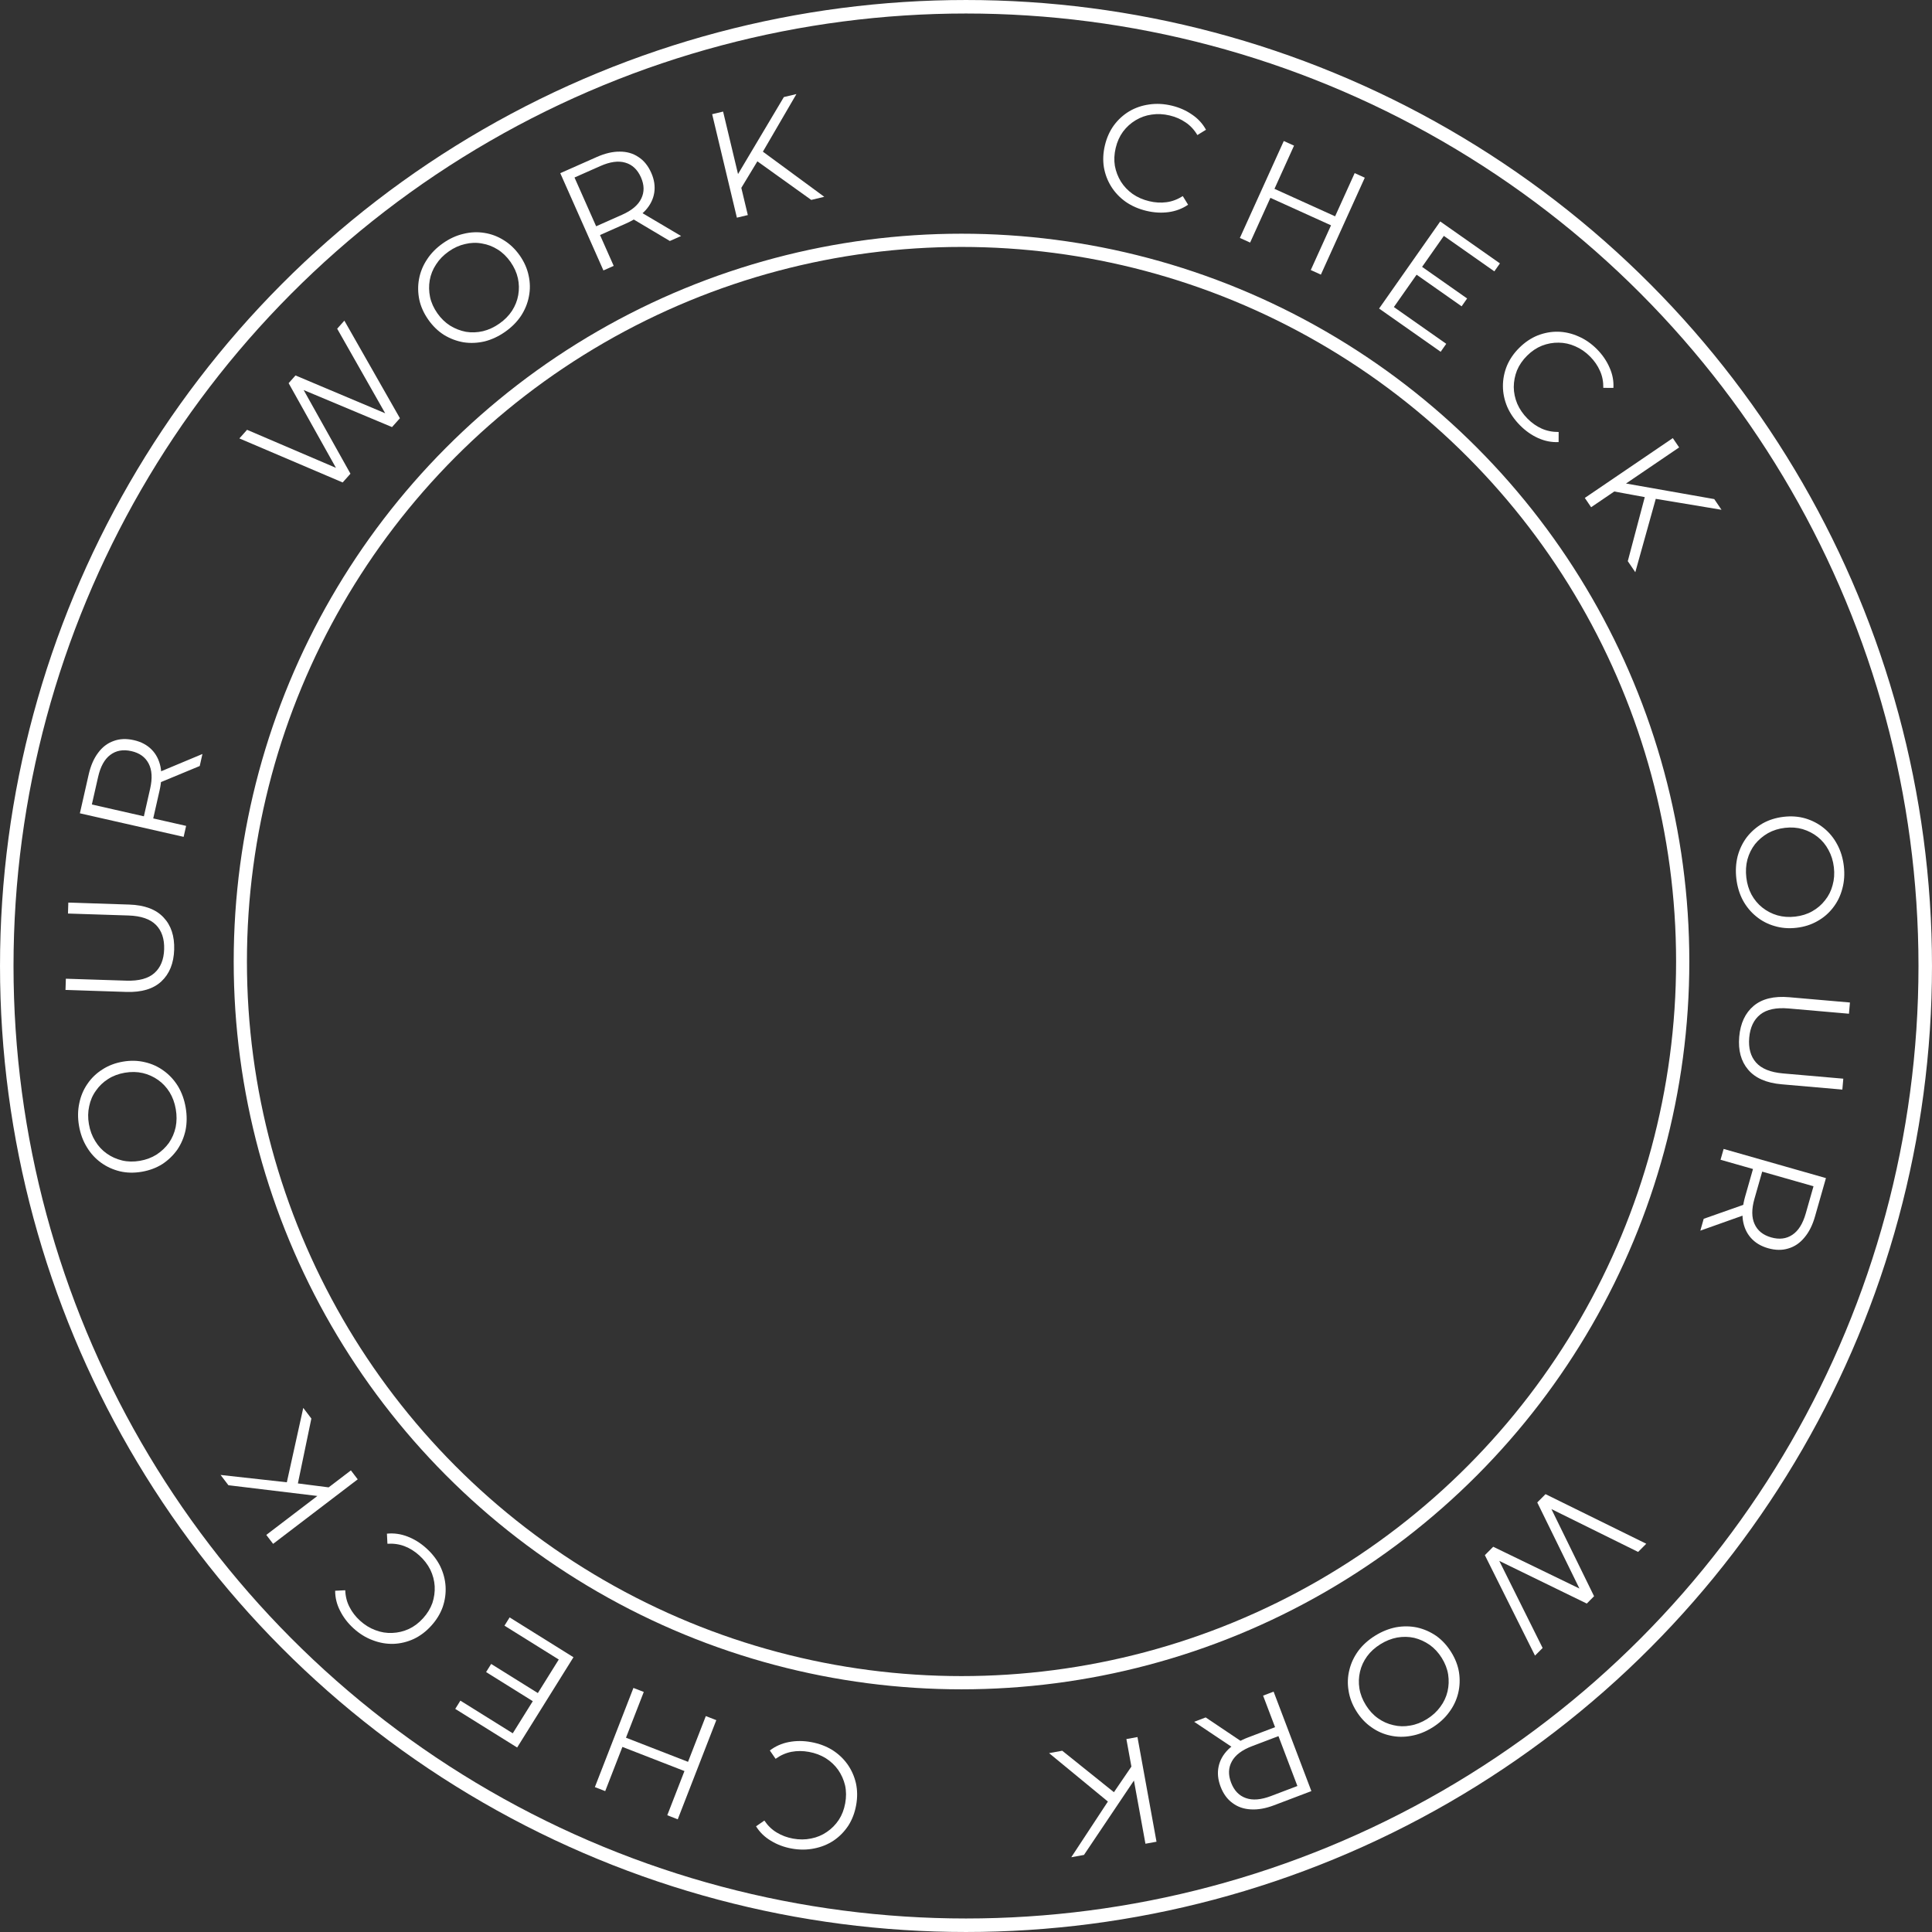 <svg width="124" height="124" viewBox="0 0 124 124" fill="none" xmlns="http://www.w3.org/2000/svg">
<rect x="0" y="0" width="124" height="124" fill="#333333" stroke="none"/>
<circle cx="62" cy="62" r="61.566" stroke="white" stroke-width="0.867"/>
<circle cx="61.712" cy="61.712" r="46.288" stroke="white" stroke-width="0.849"/>
<path d="M52.057 111.811C52.562 111.903 53.014 112.071 53.413 112.315C53.81 112.566 54.137 112.874 54.395 113.238C54.653 113.602 54.833 114.008 54.937 114.457C55.034 114.904 55.038 115.374 54.948 115.867C54.858 116.36 54.689 116.798 54.441 117.183C54.186 117.566 53.874 117.883 53.504 118.133C53.128 118.382 52.711 118.55 52.252 118.639C51.792 118.733 51.309 118.735 50.803 118.643C50.317 118.554 49.875 118.388 49.476 118.143C49.077 117.905 48.76 117.597 48.525 117.217L49.058 116.848C49.282 117.179 49.549 117.436 49.859 117.618C50.169 117.807 50.516 117.936 50.9 118.006C51.303 118.079 51.69 118.077 52.061 117.999C52.431 117.928 52.767 117.787 53.07 117.578C53.371 117.375 53.626 117.117 53.835 116.805C54.036 116.498 54.174 116.143 54.247 115.739C54.321 115.336 54.318 114.952 54.239 114.588C54.152 114.228 54.004 113.897 53.795 113.595C53.584 113.298 53.319 113.049 52.999 112.845C52.678 112.648 52.316 112.512 51.913 112.439C51.529 112.369 51.159 112.368 50.803 112.435C50.447 112.503 50.106 112.652 49.779 112.884L49.41 112.35C49.764 112.078 50.17 111.897 50.629 111.809C51.088 111.72 51.564 111.721 52.057 111.811Z" fill="white"/>
<path d="M38.844 114.958L38.18 114.7L40.655 108.335L41.319 108.593L38.844 114.958ZM45.301 110.142L45.974 110.403L43.499 116.768L42.827 116.506L45.301 110.142ZM40.113 111.505L44.232 113.107L44.002 113.698L39.883 112.096L40.113 111.505Z" fill="white"/>
<path d="M34.262 109.227L31.199 107.317L31.524 106.796L34.587 108.706L34.262 109.227ZM35.863 106.512L32.378 104.339L32.709 103.809L36.806 106.365L33.192 112.159L29.219 109.681L29.549 109.151L32.91 111.247L35.863 106.512Z" fill="white"/>
<path d="M27.366 99.374C27.747 99.719 28.042 100.1 28.251 100.518C28.456 100.941 28.571 101.375 28.598 101.82C28.624 102.266 28.563 102.706 28.414 103.142C28.26 103.573 28.015 103.974 27.678 104.345C27.342 104.716 26.966 104.999 26.552 105.194C26.134 105.385 25.701 105.489 25.256 105.506C24.805 105.519 24.361 105.442 23.925 105.274C23.484 105.112 23.073 104.858 22.693 104.512C22.327 104.18 22.039 103.805 21.83 103.387C21.616 102.974 21.51 102.544 21.511 102.098L22.159 102.066C22.174 102.466 22.265 102.825 22.433 103.144C22.596 103.467 22.822 103.76 23.111 104.022C23.415 104.298 23.744 104.5 24.101 104.63C24.453 104.765 24.812 104.823 25.18 104.805C25.543 104.792 25.896 104.708 26.238 104.553C26.571 104.399 26.875 104.17 27.151 103.866C27.426 103.563 27.626 103.235 27.752 102.884C27.868 102.533 27.917 102.174 27.899 101.806C27.877 101.444 27.784 101.091 27.62 100.749C27.451 100.412 27.215 100.106 26.912 99.831C26.623 99.569 26.309 99.372 25.971 99.241C25.634 99.111 25.265 99.057 24.866 99.081L24.834 98.434C25.278 98.389 25.719 98.45 26.155 98.618C26.591 98.785 26.995 99.037 27.366 99.374Z" fill="white"/>
<path d="M21.231 95.48L20.55 96.036L14.66 95.325L14.157 94.665L18.498 95.146L19.096 95.206L21.231 95.48ZM22.959 94.947L17.529 99.088L17.091 98.514L22.522 94.373L22.959 94.947ZM19.984 91.045L19.07 95.446L18.356 95.378L19.464 90.362L19.984 91.045Z" fill="white"/>
<path d="M11.916 71.079C12.004 71.585 12.001 72.07 11.91 72.535C11.81 72.994 11.635 73.41 11.382 73.784C11.122 74.152 10.802 74.461 10.423 74.711C10.036 74.956 9.596 75.121 9.102 75.206C8.609 75.29 8.142 75.282 7.702 75.179C7.255 75.071 6.85 74.887 6.488 74.626C6.119 74.359 5.814 74.026 5.574 73.625C5.327 73.225 5.159 72.769 5.071 72.256C4.984 71.75 4.99 71.267 5.089 70.808C5.182 70.35 5.355 69.937 5.609 69.57C5.861 69.197 6.181 68.888 6.568 68.643C6.953 68.392 7.393 68.224 7.887 68.139C8.38 68.054 8.851 68.066 9.298 68.173C9.745 68.275 10.149 68.459 10.512 68.727C10.874 68.988 11.178 69.318 11.425 69.718C11.665 70.119 11.829 70.572 11.916 71.079ZM11.282 71.188C11.212 70.784 11.081 70.424 10.888 70.107C10.688 69.785 10.441 69.521 10.148 69.314C9.847 69.102 9.518 68.954 9.161 68.87C8.797 68.787 8.413 68.781 8.009 68.85C7.605 68.92 7.249 69.054 6.94 69.252C6.624 69.452 6.364 69.701 6.158 70C5.944 70.294 5.8 70.626 5.725 70.996C5.643 71.359 5.636 71.743 5.706 72.147C5.775 72.551 5.91 72.914 6.111 73.236C6.305 73.559 6.552 73.826 6.853 74.038C7.146 74.246 7.475 74.394 7.84 74.482C8.197 74.566 8.578 74.573 8.982 74.504C9.379 74.435 9.735 74.302 10.051 74.102C10.365 73.896 10.629 73.646 10.842 73.352C11.048 73.053 11.192 72.718 11.274 72.347C11.349 71.978 11.351 71.592 11.282 71.188Z" fill="white"/>
<path d="M11.179 60.952C11.151 61.823 10.878 62.501 10.361 62.985C9.845 63.469 9.095 63.695 8.114 63.664L4.204 63.537L4.227 62.816L8.108 62.941C8.914 62.967 9.515 62.804 9.91 62.453C10.305 62.101 10.514 61.594 10.535 60.931C10.557 60.261 10.382 59.738 10.01 59.362C9.638 58.986 9.05 58.784 8.243 58.758L4.363 58.633L4.385 57.93L8.295 58.057C9.277 58.089 10.01 58.363 10.494 58.88C10.979 59.39 11.207 60.081 11.179 60.952Z" fill="white"/>
<path d="M11.786 53.711L5.127 52.2L5.692 49.707C5.821 49.143 6.023 48.678 6.299 48.314C6.568 47.949 6.899 47.697 7.29 47.559C7.677 47.413 8.111 47.395 8.593 47.505C9.063 47.611 9.443 47.814 9.736 48.114C10.023 48.406 10.212 48.776 10.304 49.223C10.389 49.669 10.368 50.175 10.24 50.739L9.763 52.842L9.511 52.455L11.946 53.007L11.786 53.711ZM12.819 49.164L10.013 50.328L10.186 49.567L12.993 48.393L12.819 49.164ZM9.568 52.468L9.163 52.706L9.636 50.622C9.788 49.956 9.756 49.419 9.542 49.01C9.329 48.595 8.96 48.328 8.434 48.209C7.901 48.088 7.449 48.169 7.078 48.451C6.708 48.727 6.448 49.199 6.297 49.864L5.824 51.948L5.562 51.558L9.568 52.468Z" fill="white"/>
<path d="M21.993 30.965L15.364 28.139L15.857 27.586L22.091 30.254L21.844 30.531L18.525 24.593L18.966 24.097L25.226 26.737L24.992 26.999L21.641 21.097L22.102 20.58L25.668 26.843L25.161 27.411L19.214 24.919L19.344 24.774L22.493 30.404L21.993 30.965Z" fill="white"/>
<path d="M32.422 21.295C32.002 21.59 31.562 21.796 31.103 21.912C30.645 22.018 30.194 22.038 29.748 21.969C29.304 21.891 28.888 21.734 28.5 21.498C28.113 21.253 27.776 20.926 27.488 20.516C27.201 20.106 27.009 19.68 26.913 19.239C26.82 18.788 26.813 18.344 26.895 17.905C26.978 17.457 27.149 17.039 27.408 16.65C27.664 16.256 28.005 15.91 28.431 15.611C28.851 15.315 29.29 15.114 29.748 15.008C30.201 14.896 30.648 14.876 31.089 14.948C31.534 15.017 31.95 15.174 32.337 15.419C32.729 15.66 33.069 15.986 33.357 16.395C33.644 16.805 33.835 17.235 33.929 17.686C34.028 18.133 34.035 18.578 33.948 19.02C33.866 19.459 33.698 19.875 33.442 20.269C33.183 20.658 32.843 21 32.422 21.295ZM32.052 20.768C32.388 20.533 32.657 20.26 32.861 19.95C33.066 19.631 33.199 19.295 33.261 18.942C33.325 18.579 33.318 18.219 33.24 17.86C33.159 17.495 33.001 17.146 32.766 16.81C32.53 16.475 32.257 16.21 31.945 16.015C31.63 15.816 31.293 15.687 30.935 15.629C30.578 15.561 30.216 15.573 29.85 15.663C29.486 15.744 29.136 15.902 28.801 16.138C28.465 16.373 28.195 16.65 27.99 16.969C27.781 17.283 27.645 17.621 27.581 17.983C27.52 18.337 27.526 18.697 27.602 19.065C27.679 19.424 27.836 19.771 28.071 20.107C28.303 20.437 28.576 20.702 28.892 20.902C29.212 21.098 29.551 21.229 29.908 21.297C30.267 21.355 30.631 21.341 31 21.256C31.366 21.166 31.717 21.004 32.052 20.768Z" fill="white"/>
<path d="M38.729 17.357L35.96 11.115L38.297 10.079C38.826 9.844 39.319 9.728 39.776 9.732C40.23 9.73 40.63 9.844 40.974 10.076C41.322 10.299 41.596 10.636 41.797 11.088C41.992 11.528 42.056 11.954 41.991 12.368C41.928 12.773 41.745 13.146 41.441 13.487C41.134 13.822 40.717 14.107 40.187 14.341L38.216 15.216L38.376 14.782L39.389 17.065L38.729 17.357ZM42.992 15.467L40.382 13.914L41.095 13.597L43.714 15.147L42.992 15.467ZM38.4 14.835L37.967 14.654L39.92 13.787C40.545 13.511 40.957 13.164 41.156 12.748C41.362 12.33 41.356 11.874 41.137 11.38C40.915 10.881 40.58 10.567 40.132 10.439C39.69 10.308 39.157 10.38 38.532 10.657L36.579 11.523L36.735 11.081L38.4 14.835Z" fill="white"/>
<path d="M47.508 12.175L47.275 11.328L50.31 6.229L51.116 6.037L48.919 9.812L48.622 10.334L47.508 12.175ZM47.295 13.971L45.708 7.329L46.41 7.161L47.997 13.803L47.295 13.971ZM52.068 12.831L48.413 10.213L48.765 9.588L52.903 12.631L52.068 12.831Z" fill="white"/>
<path d="M73.582 13.534C73.082 13.414 72.64 13.222 72.255 12.956C71.872 12.684 71.562 12.359 71.325 11.981C71.087 11.604 70.929 11.188 70.85 10.735C70.778 10.283 70.799 9.813 70.916 9.326C71.032 8.839 71.225 8.41 71.494 8.04C71.769 7.671 72.098 7.372 72.481 7.142C72.87 6.914 73.296 6.768 73.759 6.705C74.223 6.636 74.706 6.661 75.205 6.78C75.686 6.895 76.119 7.085 76.503 7.351C76.889 7.61 77.189 7.936 77.403 8.328L76.85 8.668C76.645 8.324 76.392 8.053 76.092 7.855C75.793 7.649 75.454 7.502 75.075 7.411C74.676 7.316 74.289 7.297 73.915 7.354C73.541 7.406 73.198 7.527 72.884 7.72C72.572 7.906 72.303 8.15 72.078 8.45C71.86 8.746 71.704 9.093 71.609 9.491C71.513 9.89 71.495 10.274 71.554 10.642C71.621 11.006 71.751 11.344 71.943 11.658C72.138 11.965 72.389 12.229 72.697 12.45C73.007 12.664 73.361 12.819 73.76 12.914C74.139 13.005 74.508 13.026 74.868 12.978C75.227 12.931 75.576 12.8 75.914 12.586L76.254 13.139C75.885 13.392 75.47 13.55 75.007 13.614C74.544 13.677 74.069 13.65 73.582 13.534Z" fill="white"/>
<path d="M86.946 11.111L87.595 11.405L84.777 17.626L84.128 17.332L86.946 11.111ZM80.236 15.569L79.578 15.271L82.396 9.05L83.054 9.348L80.236 15.569ZM85.49 14.49L81.465 12.666L81.727 12.088L85.752 13.912L85.49 14.49Z" fill="white"/>
<path d="M91.209 17.083L94.163 19.157L93.81 19.66L90.856 17.586L91.209 17.083ZM89.462 19.707L92.823 22.067L92.465 22.578L88.513 19.803L92.437 14.214L96.269 16.905L95.91 17.416L92.669 15.14L89.462 19.707Z" fill="white"/>
<path d="M97.558 27.298C97.196 26.933 96.922 26.535 96.736 26.107C96.555 25.673 96.463 25.234 96.461 24.788C96.459 24.341 96.544 23.905 96.717 23.478C96.894 23.056 97.161 22.669 97.517 22.317C97.873 21.965 98.263 21.703 98.687 21.53C99.116 21.363 99.553 21.282 99.999 21.29C100.45 21.301 100.888 21.403 101.315 21.594C101.746 21.78 102.143 22.056 102.504 22.421C102.851 22.773 103.118 23.163 103.304 23.592C103.495 24.016 103.578 24.451 103.552 24.897L102.904 24.893C102.91 24.493 102.839 24.129 102.689 23.802C102.544 23.47 102.334 23.165 102.06 22.888C101.772 22.596 101.453 22.376 101.104 22.227C100.76 22.073 100.404 21.995 100.037 21.993C99.673 21.987 99.317 22.051 98.966 22.187C98.625 22.323 98.309 22.535 98.017 22.823C97.726 23.111 97.508 23.428 97.364 23.772C97.228 24.116 97.16 24.472 97.157 24.84C97.16 25.203 97.234 25.56 97.379 25.91C97.529 26.256 97.748 26.575 98.036 26.866C98.31 27.143 98.613 27.357 98.943 27.506C99.273 27.655 99.638 27.728 100.038 27.726L100.035 28.374C99.589 28.395 99.152 28.31 98.725 28.119C98.299 27.928 97.91 27.654 97.558 27.298Z" fill="white"/>
<path d="M103.472 31.52L104.181 31.002L110.024 32.033L110.49 32.719L106.182 32.002L105.588 31.91L103.472 31.52ZM101.717 31.958L107.365 28.119L107.771 28.716L102.122 32.555L101.717 31.958ZM104.475 36.016L105.627 31.671L106.337 31.779L104.957 36.726L104.475 36.016Z" fill="white"/>
<path d="M111.442 56.393C111.383 55.882 111.412 55.398 111.529 54.939C111.653 54.486 111.851 54.08 112.123 53.721C112.403 53.367 112.739 53.076 113.132 52.847C113.531 52.624 113.98 52.483 114.477 52.425C114.975 52.367 115.44 52.401 115.874 52.528C116.315 52.66 116.709 52.866 117.056 53.147C117.41 53.433 117.696 53.782 117.915 54.196C118.139 54.608 118.282 55.073 118.342 55.59C118.401 56.1 118.369 56.582 118.245 57.035C118.127 57.487 117.932 57.89 117.659 58.242C117.386 58.602 117.05 58.893 116.651 59.116C116.252 59.346 115.803 59.49 115.306 59.547C114.809 59.605 114.339 59.568 113.898 59.436C113.458 59.311 113.064 59.105 112.717 58.818C112.37 58.537 112.084 58.191 111.859 57.778C111.641 57.365 111.502 56.903 111.442 56.393ZM112.082 56.318C112.129 56.725 112.241 57.092 112.416 57.419C112.599 57.751 112.831 58.028 113.112 58.251C113.401 58.479 113.721 58.645 114.074 58.748C114.433 58.85 114.816 58.878 115.223 58.83C115.63 58.783 115.993 58.669 116.312 58.488C116.638 58.306 116.912 58.071 117.134 57.783C117.363 57.501 117.525 57.178 117.62 56.813C117.722 56.454 117.75 56.071 117.702 55.664C117.655 55.257 117.54 54.888 117.357 54.555C117.181 54.222 116.949 53.941 116.66 53.713C116.379 53.49 116.058 53.325 115.699 53.216C115.346 53.113 114.967 53.085 114.56 53.133C114.159 53.179 113.796 53.293 113.47 53.475C113.145 53.664 112.868 53.899 112.639 54.181C112.417 54.469 112.255 54.795 112.154 55.161C112.059 55.525 112.035 55.911 112.082 56.318Z" fill="white"/>
<path d="M111.627 66.545C111.703 65.677 112.012 65.015 112.554 64.559C113.097 64.104 113.857 63.919 114.835 64.004L118.733 64.343L118.67 65.063L114.802 64.726C113.998 64.656 113.39 64.785 112.976 65.115C112.562 65.445 112.326 65.94 112.269 66.601C112.211 67.268 112.357 67.8 112.707 68.196C113.058 68.592 113.635 68.825 114.439 68.895L118.307 69.232L118.246 69.932L114.348 69.592C113.37 69.507 112.653 69.193 112.198 68.651C111.742 68.115 111.552 67.413 111.627 66.545Z" fill="white"/>
<path d="M110.626 73.741L117.193 75.613L116.492 78.071C116.334 78.628 116.107 79.081 115.811 79.429C115.522 79.78 115.178 80.013 114.78 80.129C114.386 80.254 113.951 80.248 113.476 80.113C113.013 79.981 112.644 79.757 112.369 79.442C112.098 79.135 111.929 78.755 111.861 78.303C111.8 77.853 111.849 77.35 112.008 76.793L112.599 74.72L112.83 75.12L110.428 74.436L110.626 73.741ZM109.347 78.226L112.212 77.216L111.998 77.967L109.131 78.986L109.347 78.226ZM112.773 75.104L113.19 74.888L112.604 76.943C112.417 77.6 112.419 78.138 112.611 78.558C112.8 78.984 113.155 79.27 113.674 79.418C114.199 79.568 114.655 79.512 115.041 79.25C115.425 78.995 115.71 78.538 115.897 77.882L116.483 75.827L116.723 76.23L112.773 75.104Z" fill="white"/>
<path d="M99.195 95.898L105.661 99.081L105.138 99.606L99.059 96.602L99.32 96.339L102.311 102.449L101.843 102.92L95.736 99.943L95.984 99.694L99.009 105.77L98.52 106.261L95.301 99.814L95.838 99.274L101.64 102.086L101.503 102.224L98.665 96.431L99.195 95.898Z" fill="white"/>
<path d="M88.254 104.985C88.69 104.713 89.141 104.532 89.605 104.441C90.068 104.359 90.52 104.365 90.961 104.458C91.4 104.559 91.807 104.739 92.182 104.996C92.554 105.261 92.873 105.607 93.138 106.032C93.403 106.456 93.572 106.892 93.643 107.338C93.712 107.793 93.694 108.237 93.589 108.671C93.481 109.114 93.288 109.522 93.007 109.896C92.731 110.275 92.372 110.603 91.93 110.878C91.494 111.15 91.045 111.327 90.582 111.409C90.123 111.496 89.675 111.491 89.24 111.395C88.799 111.302 88.392 111.123 88.019 110.857C87.641 110.595 87.319 110.251 87.054 109.826C86.789 109.401 86.622 108.961 86.553 108.506C86.478 108.055 86.496 107.61 86.607 107.173C86.712 106.74 86.903 106.333 87.18 105.954C87.46 105.58 87.818 105.257 88.254 104.985ZM88.595 105.531C88.247 105.748 87.963 106.005 87.743 106.304C87.521 106.611 87.369 106.939 87.288 107.289C87.205 107.647 87.192 108.008 87.25 108.37C87.311 108.739 87.45 109.097 87.667 109.444C87.884 109.792 88.142 110.071 88.443 110.283C88.746 110.499 89.076 110.646 89.431 110.724C89.784 110.81 90.145 110.819 90.516 110.749C90.884 110.688 91.242 110.549 91.589 110.332C91.937 110.115 92.222 109.853 92.444 109.546C92.67 109.244 92.824 108.914 92.907 108.556C92.988 108.206 93.001 107.846 92.946 107.474C92.888 107.111 92.751 106.756 92.534 106.408C92.321 106.066 92.062 105.787 91.758 105.57C91.449 105.357 91.118 105.207 90.765 105.12C90.41 105.043 90.046 105.036 89.672 105.101C89.302 105.171 88.943 105.314 88.595 105.531Z" fill="white"/>
<path d="M81.743 108.573L84.167 114.957L81.777 115.864C81.236 116.07 80.737 116.158 80.281 116.13C79.828 116.107 79.435 115.971 79.104 115.721C78.769 115.48 78.513 115.128 78.338 114.666C78.167 114.216 78.126 113.787 78.214 113.377C78.298 112.977 78.501 112.614 78.823 112.29C79.148 111.972 79.581 111.71 80.122 111.505L82.138 110.74L81.954 111.164L81.068 108.829L81.743 108.573ZM77.383 110.228L79.904 111.921L79.175 112.199L76.644 110.509L77.383 110.228ZM81.933 111.109L82.356 111.314L80.358 112.073C79.72 112.315 79.29 112.638 79.067 113.043C78.839 113.449 78.821 113.905 79.013 114.41C79.207 114.92 79.524 115.252 79.964 115.405C80.399 115.56 80.935 115.516 81.574 115.274L83.571 114.515L83.391 114.949L81.933 111.109Z" fill="white"/>
<path d="M72.694 113.269L72.88 114.128L69.572 119.053L68.757 119.202L71.156 115.552L71.481 115.047L72.694 113.269ZM73.005 111.488L74.227 118.206L73.517 118.335L72.294 111.617L73.005 111.488ZM68.177 112.366L71.683 115.179L71.298 115.784L67.332 112.52L68.177 112.366Z" fill="white"/>
</svg>
